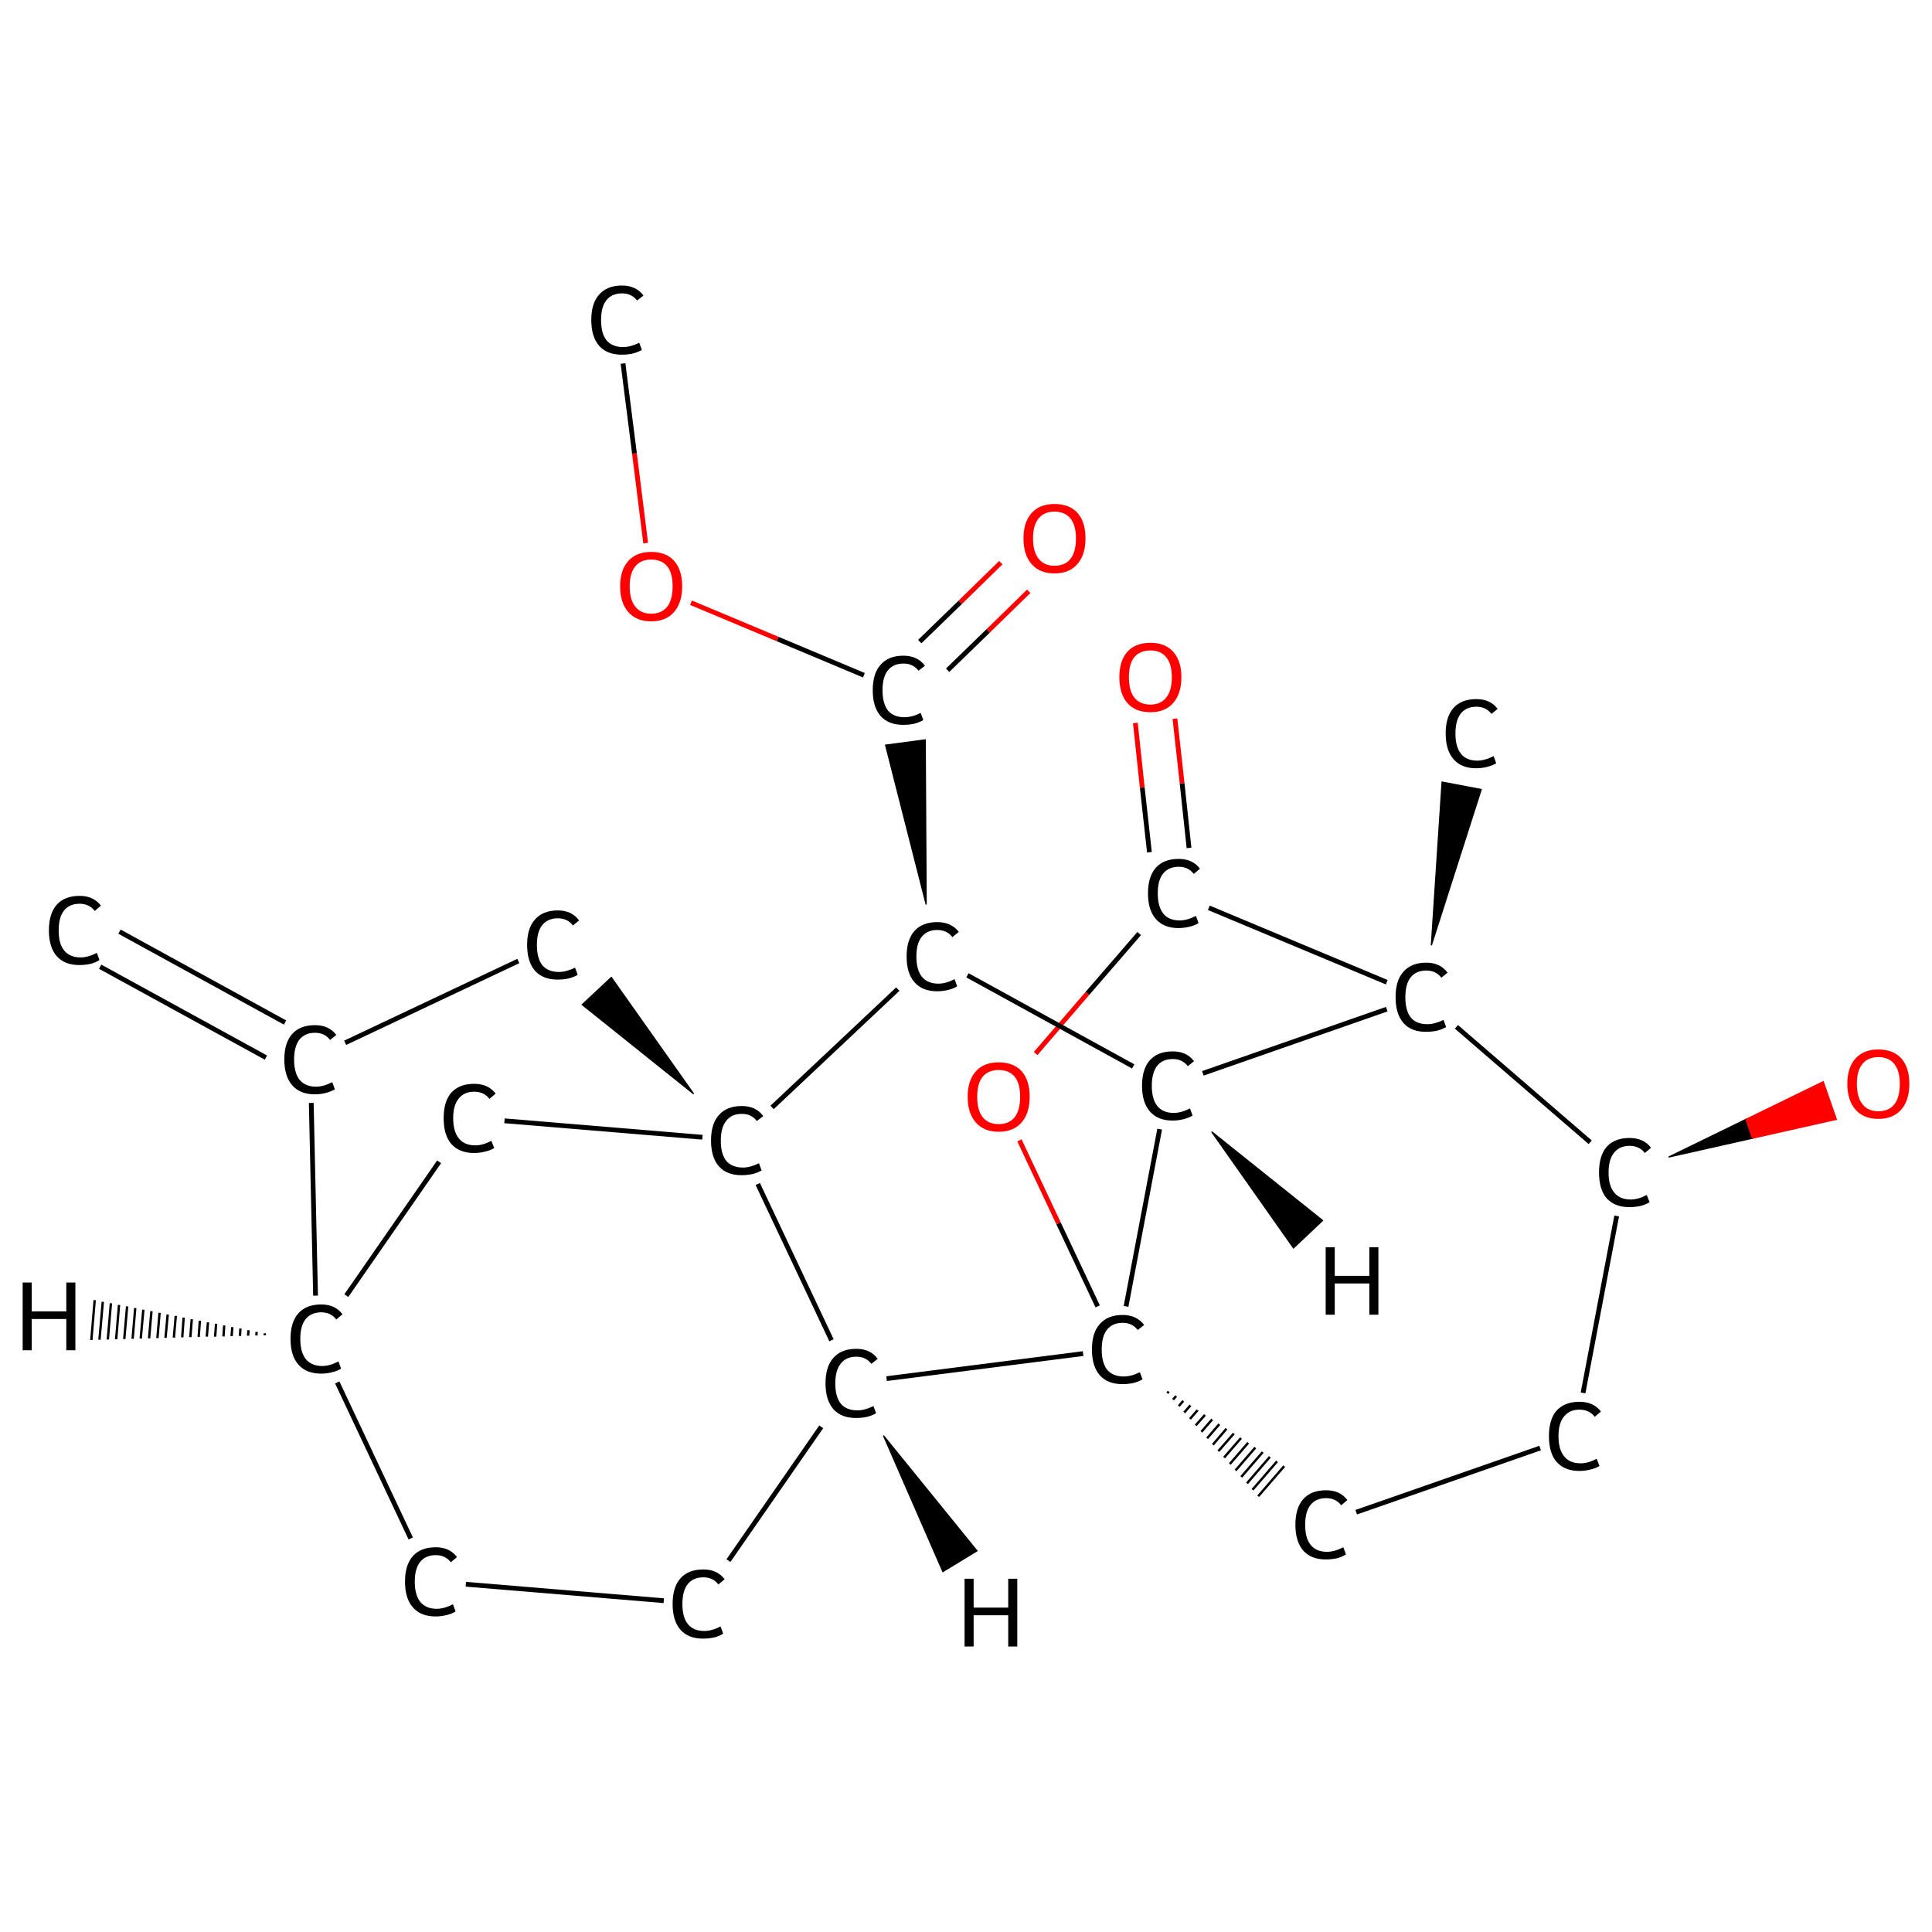 <?xml version='1.0' encoding='iso-8859-1'?>
<svg version='1.1' baseProfile='full'
              xmlns='http://www.w3.org/2000/svg'
                      xmlns:rdkit='http://www.rdkit.org/xml'
                      xmlns:xlink='http://www.w3.org/1999/xlink'
                  xml:space='preserve'
width='810px' height='810px' viewBox='0 0 810 810'>
<!-- END OF HEADER -->
<rect style='opacity:1.0;fill:#FFFFFF;stroke:none' width='810.0' height='810.0' x='0.0' y='0.0'> </rect>
<path class='bond-0 atom-0 atom-1' d='M 50.1,390.6 L 119.5,428.7' style='fill:none;fill-rule:evenodd;stroke:#000000;stroke-width:2.0px;stroke-linecap:butt;stroke-linejoin:miter;stroke-opacity:1' />
<path class='bond-0 atom-0 atom-1' d='M 42.0,405.3 L 111.5,443.4' style='fill:none;fill-rule:evenodd;stroke:#000000;stroke-width:2.0px;stroke-linecap:butt;stroke-linejoin:miter;stroke-opacity:1' />
<path class='bond-1 atom-1 atom-2' d='M 144.7,437.2 L 217.3,402.9' style='fill:none;fill-rule:evenodd;stroke:#000000;stroke-width:2.0px;stroke-linecap:butt;stroke-linejoin:miter;stroke-opacity:1' />
<path class='bond-2 atom-3 atom-2' d='M 290.8,458.6 L 244.1,421.2 L 256.3,409.8 Z' style='fill:#000000;fill-rule:evenodd;fill-opacity:1;stroke:#000000;stroke-width:0.5px;stroke-linecap:butt;stroke-linejoin:miter;stroke-opacity:1;' />
<path class='bond-3 atom-3 atom-4' d='M 294.5,476.8 L 211.5,469.9' style='fill:none;fill-rule:evenodd;stroke:#000000;stroke-width:2.0px;stroke-linecap:butt;stroke-linejoin:miter;stroke-opacity:1' />
<path class='bond-4 atom-4 atom-5' d='M 184.1,487.1 L 145.2,543.2' style='fill:none;fill-rule:evenodd;stroke:#000000;stroke-width:2.0px;stroke-linecap:butt;stroke-linejoin:miter;stroke-opacity:1' />
<path class='bond-5 atom-5 atom-6' d='M 141.4,579.6 L 172.2,645.0' style='fill:none;fill-rule:evenodd;stroke:#000000;stroke-width:2.0px;stroke-linecap:butt;stroke-linejoin:miter;stroke-opacity:1' />
<path class='bond-6 atom-6 atom-7' d='M 195.3,664.2 L 278.3,671.1' style='fill:none;fill-rule:evenodd;stroke:#000000;stroke-width:2.0px;stroke-linecap:butt;stroke-linejoin:miter;stroke-opacity:1' />
<path class='bond-7 atom-7 atom-8' d='M 305.4,654.3 L 344.3,598.2' style='fill:none;fill-rule:evenodd;stroke:#000000;stroke-width:2.0px;stroke-linecap:butt;stroke-linejoin:miter;stroke-opacity:1' />
<path class='bond-8 atom-8 atom-9' d='M 371.7,578.0 L 454.1,567.5' style='fill:none;fill-rule:evenodd;stroke:#000000;stroke-width:2.0px;stroke-linecap:butt;stroke-linejoin:miter;stroke-opacity:1' />
<path class='bond-9 atom-9 atom-10' d='M 489.4,584.1 L 490.0,583.4' style='fill:none;fill-rule:evenodd;stroke:#000000;stroke-width:1.0px;stroke-linecap:butt;stroke-linejoin:miter;stroke-opacity:1' />
<path class='bond-9 atom-9 atom-10' d='M 491.8,586.8 L 493.1,585.3' style='fill:none;fill-rule:evenodd;stroke:#000000;stroke-width:1.0px;stroke-linecap:butt;stroke-linejoin:miter;stroke-opacity:1' />
<path class='bond-9 atom-9 atom-10' d='M 494.2,589.5 L 496.1,587.3' style='fill:none;fill-rule:evenodd;stroke:#000000;stroke-width:1.0px;stroke-linecap:butt;stroke-linejoin:miter;stroke-opacity:1' />
<path class='bond-9 atom-9 atom-10' d='M 496.5,592.2 L 499.1,589.2' style='fill:none;fill-rule:evenodd;stroke:#000000;stroke-width:1.0px;stroke-linecap:butt;stroke-linejoin:miter;stroke-opacity:1' />
<path class='bond-9 atom-9 atom-10' d='M 498.9,594.9 L 502.1,591.2' style='fill:none;fill-rule:evenodd;stroke:#000000;stroke-width:1.0px;stroke-linecap:butt;stroke-linejoin:miter;stroke-opacity:1' />
<path class='bond-9 atom-9 atom-10' d='M 501.3,597.6 L 505.2,593.2' style='fill:none;fill-rule:evenodd;stroke:#000000;stroke-width:1.0px;stroke-linecap:butt;stroke-linejoin:miter;stroke-opacity:1' />
<path class='bond-9 atom-9 atom-10' d='M 503.7,600.3 L 508.2,595.1' style='fill:none;fill-rule:evenodd;stroke:#000000;stroke-width:1.0px;stroke-linecap:butt;stroke-linejoin:miter;stroke-opacity:1' />
<path class='bond-9 atom-9 atom-10' d='M 506.1,603.0 L 511.2,597.1' style='fill:none;fill-rule:evenodd;stroke:#000000;stroke-width:1.0px;stroke-linecap:butt;stroke-linejoin:miter;stroke-opacity:1' />
<path class='bond-9 atom-9 atom-10' d='M 508.5,605.7 L 514.2,599.0' style='fill:none;fill-rule:evenodd;stroke:#000000;stroke-width:1.0px;stroke-linecap:butt;stroke-linejoin:miter;stroke-opacity:1' />
<path class='bond-9 atom-9 atom-10' d='M 510.8,608.4 L 517.3,601.0' style='fill:none;fill-rule:evenodd;stroke:#000000;stroke-width:1.0px;stroke-linecap:butt;stroke-linejoin:miter;stroke-opacity:1' />
<path class='bond-9 atom-9 atom-10' d='M 513.2,611.1 L 520.3,602.9' style='fill:none;fill-rule:evenodd;stroke:#000000;stroke-width:1.0px;stroke-linecap:butt;stroke-linejoin:miter;stroke-opacity:1' />
<path class='bond-9 atom-9 atom-10' d='M 515.6,613.8 L 523.3,604.9' style='fill:none;fill-rule:evenodd;stroke:#000000;stroke-width:1.0px;stroke-linecap:butt;stroke-linejoin:miter;stroke-opacity:1' />
<path class='bond-9 atom-9 atom-10' d='M 518.0,616.5 L 526.3,606.9' style='fill:none;fill-rule:evenodd;stroke:#000000;stroke-width:1.0px;stroke-linecap:butt;stroke-linejoin:miter;stroke-opacity:1' />
<path class='bond-9 atom-9 atom-10' d='M 520.4,619.2 L 529.4,608.8' style='fill:none;fill-rule:evenodd;stroke:#000000;stroke-width:1.0px;stroke-linecap:butt;stroke-linejoin:miter;stroke-opacity:1' />
<path class='bond-9 atom-9 atom-10' d='M 522.8,621.9 L 532.4,610.8' style='fill:none;fill-rule:evenodd;stroke:#000000;stroke-width:1.0px;stroke-linecap:butt;stroke-linejoin:miter;stroke-opacity:1' />
<path class='bond-9 atom-9 atom-10' d='M 525.1,624.6 L 535.4,612.7' style='fill:none;fill-rule:evenodd;stroke:#000000;stroke-width:1.0px;stroke-linecap:butt;stroke-linejoin:miter;stroke-opacity:1' />
<path class='bond-9 atom-9 atom-10' d='M 527.5,627.3 L 538.4,614.7' style='fill:none;fill-rule:evenodd;stroke:#000000;stroke-width:1.0px;stroke-linecap:butt;stroke-linejoin:miter;stroke-opacity:1' />
<path class='bond-10 atom-10 atom-11' d='M 568.6,634.0 L 645.7,607.1' style='fill:none;fill-rule:evenodd;stroke:#000000;stroke-width:2.0px;stroke-linecap:butt;stroke-linejoin:miter;stroke-opacity:1' />
<path class='bond-11 atom-11 atom-12' d='M 663.7,584.0 L 677.8,509.8' style='fill:none;fill-rule:evenodd;stroke:#000000;stroke-width:2.0px;stroke-linecap:butt;stroke-linejoin:miter;stroke-opacity:1' />
<path class='bond-12 atom-12 atom-13' d='M 699.6,485.1 L 732.0,469.3 L 734.7,477.2 Z' style='fill:#000000;fill-rule:evenodd;fill-opacity:1;stroke:#000000;stroke-width:0.5px;stroke-linecap:butt;stroke-linejoin:miter;stroke-opacity:1;' />
<path class='bond-12 atom-12 atom-13' d='M 732.0,469.3 L 769.9,469.3 L 764.4,453.5 Z' style='fill:#FF0000;fill-rule:evenodd;fill-opacity:1;stroke:#FF0000;stroke-width:0.5px;stroke-linecap:butt;stroke-linejoin:miter;stroke-opacity:1;' />
<path class='bond-12 atom-12 atom-13' d='M 732.0,469.3 L 734.7,477.2 L 769.9,469.3 Z' style='fill:#FF0000;fill-rule:evenodd;fill-opacity:1;stroke:#FF0000;stroke-width:0.5px;stroke-linecap:butt;stroke-linejoin:miter;stroke-opacity:1;' />
<path class='bond-13 atom-12 atom-14' d='M 666.7,478.9 L 610.6,430.5' style='fill:none;fill-rule:evenodd;stroke:#000000;stroke-width:2.0px;stroke-linecap:butt;stroke-linejoin:miter;stroke-opacity:1' />
<path class='bond-14 atom-14 atom-15' d='M 600.1,396.3 L 604.6,327.9 L 621.0,331.0 Z' style='fill:#000000;fill-rule:evenodd;fill-opacity:1;stroke:#000000;stroke-width:0.5px;stroke-linecap:butt;stroke-linejoin:miter;stroke-opacity:1;' />
<path class='bond-15 atom-14 atom-16' d='M 581.4,411.8 L 506.8,380.6' style='fill:none;fill-rule:evenodd;stroke:#000000;stroke-width:2.0px;stroke-linecap:butt;stroke-linejoin:miter;stroke-opacity:1' />
<path class='bond-16 atom-16 atom-17' d='M 498.5,355.5 L 495.6,328.4' style='fill:none;fill-rule:evenodd;stroke:#000000;stroke-width:2.0px;stroke-linecap:butt;stroke-linejoin:miter;stroke-opacity:1' />
<path class='bond-16 atom-16 atom-17' d='M 495.6,328.4 L 492.6,301.3' style='fill:none;fill-rule:evenodd;stroke:#FF0000;stroke-width:2.0px;stroke-linecap:butt;stroke-linejoin:miter;stroke-opacity:1' />
<path class='bond-16 atom-16 atom-17' d='M 481.9,357.3 L 478.9,330.2' style='fill:none;fill-rule:evenodd;stroke:#000000;stroke-width:2.0px;stroke-linecap:butt;stroke-linejoin:miter;stroke-opacity:1' />
<path class='bond-16 atom-16 atom-17' d='M 478.9,330.2 L 476.0,303.1' style='fill:none;fill-rule:evenodd;stroke:#FF0000;stroke-width:2.0px;stroke-linecap:butt;stroke-linejoin:miter;stroke-opacity:1' />
<path class='bond-17 atom-16 atom-18' d='M 477.6,391.4 L 455.9,416.5' style='fill:none;fill-rule:evenodd;stroke:#000000;stroke-width:2.0px;stroke-linecap:butt;stroke-linejoin:miter;stroke-opacity:1' />
<path class='bond-17 atom-16 atom-18' d='M 455.9,416.5 L 434.2,441.7' style='fill:none;fill-rule:evenodd;stroke:#FF0000;stroke-width:2.0px;stroke-linecap:butt;stroke-linejoin:miter;stroke-opacity:1' />
<path class='bond-18 atom-14 atom-19' d='M 581.4,423.1 L 504.3,450.0' style='fill:none;fill-rule:evenodd;stroke:#000000;stroke-width:2.0px;stroke-linecap:butt;stroke-linejoin:miter;stroke-opacity:1' />
<path class='bond-19 atom-19 atom-20' d='M 475.1,447.1 L 405.6,408.9' style='fill:none;fill-rule:evenodd;stroke:#000000;stroke-width:2.0px;stroke-linecap:butt;stroke-linejoin:miter;stroke-opacity:1' />
<path class='bond-20 atom-20 atom-21' d='M 388.3,379.2 L 371.3,312.4 L 387.9,310.2 Z' style='fill:#000000;fill-rule:evenodd;fill-opacity:1;stroke:#000000;stroke-width:0.5px;stroke-linecap:butt;stroke-linejoin:miter;stroke-opacity:1;' />
<path class='bond-21 atom-21 atom-22' d='M 397.3,281.0 L 414.3,264.5' style='fill:none;fill-rule:evenodd;stroke:#000000;stroke-width:2.0px;stroke-linecap:butt;stroke-linejoin:miter;stroke-opacity:1' />
<path class='bond-21 atom-21 atom-22' d='M 414.3,264.5 L 431.3,247.9' style='fill:none;fill-rule:evenodd;stroke:#FF0000;stroke-width:2.0px;stroke-linecap:butt;stroke-linejoin:miter;stroke-opacity:1' />
<path class='bond-21 atom-21 atom-22' d='M 385.6,269.0 L 402.6,252.5' style='fill:none;fill-rule:evenodd;stroke:#000000;stroke-width:2.0px;stroke-linecap:butt;stroke-linejoin:miter;stroke-opacity:1' />
<path class='bond-21 atom-21 atom-22' d='M 402.6,252.5 L 419.6,235.9' style='fill:none;fill-rule:evenodd;stroke:#FF0000;stroke-width:2.0px;stroke-linecap:butt;stroke-linejoin:miter;stroke-opacity:1' />
<path class='bond-22 atom-21 atom-23' d='M 362.2,283.1 L 326.0,267.9' style='fill:none;fill-rule:evenodd;stroke:#000000;stroke-width:2.0px;stroke-linecap:butt;stroke-linejoin:miter;stroke-opacity:1' />
<path class='bond-22 atom-21 atom-23' d='M 326.0,267.9 L 289.7,252.7' style='fill:none;fill-rule:evenodd;stroke:#FF0000;stroke-width:2.0px;stroke-linecap:butt;stroke-linejoin:miter;stroke-opacity:1' />
<path class='bond-23 atom-23 atom-24' d='M 270.7,227.7 L 266.0,190.1' style='fill:none;fill-rule:evenodd;stroke:#FF0000;stroke-width:2.0px;stroke-linecap:butt;stroke-linejoin:miter;stroke-opacity:1' />
<path class='bond-23 atom-23 atom-24' d='M 266.0,190.1 L 261.2,152.4' style='fill:none;fill-rule:evenodd;stroke:#000000;stroke-width:2.0px;stroke-linecap:butt;stroke-linejoin:miter;stroke-opacity:1' />
<path class='bond-24 atom-5 atom-1' d='M 132.3,543.2 L 130.5,462.4' style='fill:none;fill-rule:evenodd;stroke:#000000;stroke-width:2.0px;stroke-linecap:butt;stroke-linejoin:miter;stroke-opacity:1' />
<path class='bond-25 atom-18 atom-9' d='M 427.4,478.1 L 443.8,512.9' style='fill:none;fill-rule:evenodd;stroke:#FF0000;stroke-width:2.0px;stroke-linecap:butt;stroke-linejoin:miter;stroke-opacity:1' />
<path class='bond-25 atom-18 atom-9' d='M 443.8,512.9 L 460.2,547.7' style='fill:none;fill-rule:evenodd;stroke:#000000;stroke-width:2.0px;stroke-linecap:butt;stroke-linejoin:miter;stroke-opacity:1' />
<path class='bond-26 atom-8 atom-3' d='M 348.6,561.9 L 317.7,496.4' style='fill:none;fill-rule:evenodd;stroke:#000000;stroke-width:2.0px;stroke-linecap:butt;stroke-linejoin:miter;stroke-opacity:1' />
<path class='bond-27 atom-19 atom-9' d='M 486.2,473.4 L 472.1,547.7' style='fill:none;fill-rule:evenodd;stroke:#000000;stroke-width:2.0px;stroke-linecap:butt;stroke-linejoin:miter;stroke-opacity:1' />
<path class='bond-28 atom-20 atom-3' d='M 376.4,414.7 L 323.7,464.3' style='fill:none;fill-rule:evenodd;stroke:#000000;stroke-width:2.0px;stroke-linecap:butt;stroke-linejoin:miter;stroke-opacity:1' />
<path class='bond-29 atom-5 atom-25' d='M 111.0,559.8 L 111.0,559.0' style='fill:none;fill-rule:evenodd;stroke:#000000;stroke-width:1.0px;stroke-linecap:butt;stroke-linejoin:miter;stroke-opacity:1' />
<path class='bond-29 atom-5 atom-25' d='M 107.5,559.9 L 107.6,558.4' style='fill:none;fill-rule:evenodd;stroke:#000000;stroke-width:1.0px;stroke-linecap:butt;stroke-linejoin:miter;stroke-opacity:1' />
<path class='bond-29 atom-5 atom-25' d='M 104.0,560.0 L 104.2,557.7' style='fill:none;fill-rule:evenodd;stroke:#000000;stroke-width:1.0px;stroke-linecap:butt;stroke-linejoin:miter;stroke-opacity:1' />
<path class='bond-29 atom-5 atom-25' d='M 100.6,560.1 L 100.8,557.0' style='fill:none;fill-rule:evenodd;stroke:#000000;stroke-width:1.0px;stroke-linecap:butt;stroke-linejoin:miter;stroke-opacity:1' />
<path class='bond-29 atom-5 atom-25' d='M 97.1,560.2 L 97.4,556.4' style='fill:none;fill-rule:evenodd;stroke:#000000;stroke-width:1.0px;stroke-linecap:butt;stroke-linejoin:miter;stroke-opacity:1' />
<path class='bond-29 atom-5 atom-25' d='M 93.7,560.3 L 94.0,555.7' style='fill:none;fill-rule:evenodd;stroke:#000000;stroke-width:1.0px;stroke-linecap:butt;stroke-linejoin:miter;stroke-opacity:1' />
<path class='bond-29 atom-5 atom-25' d='M 90.2,560.4 L 90.6,555.0' style='fill:none;fill-rule:evenodd;stroke:#000000;stroke-width:1.0px;stroke-linecap:butt;stroke-linejoin:miter;stroke-opacity:1' />
<path class='bond-29 atom-5 atom-25' d='M 86.7,560.4 L 87.2,554.4' style='fill:none;fill-rule:evenodd;stroke:#000000;stroke-width:1.0px;stroke-linecap:butt;stroke-linejoin:miter;stroke-opacity:1' />
<path class='bond-29 atom-5 atom-25' d='M 83.3,560.5 L 83.8,553.7' style='fill:none;fill-rule:evenodd;stroke:#000000;stroke-width:1.0px;stroke-linecap:butt;stroke-linejoin:miter;stroke-opacity:1' />
<path class='bond-29 atom-5 atom-25' d='M 79.8,560.6 L 80.4,553.1' style='fill:none;fill-rule:evenodd;stroke:#000000;stroke-width:1.0px;stroke-linecap:butt;stroke-linejoin:miter;stroke-opacity:1' />
<path class='bond-29 atom-5 atom-25' d='M 76.4,560.7 L 77.0,552.4' style='fill:none;fill-rule:evenodd;stroke:#000000;stroke-width:1.0px;stroke-linecap:butt;stroke-linejoin:miter;stroke-opacity:1' />
<path class='bond-29 atom-5 atom-25' d='M 72.9,560.8 L 73.7,551.7' style='fill:none;fill-rule:evenodd;stroke:#000000;stroke-width:1.0px;stroke-linecap:butt;stroke-linejoin:miter;stroke-opacity:1' />
<path class='bond-29 atom-5 atom-25' d='M 69.4,560.9 L 70.3,551.1' style='fill:none;fill-rule:evenodd;stroke:#000000;stroke-width:1.0px;stroke-linecap:butt;stroke-linejoin:miter;stroke-opacity:1' />
<path class='bond-29 atom-5 atom-25' d='M 66.0,561.0 L 66.9,550.4' style='fill:none;fill-rule:evenodd;stroke:#000000;stroke-width:1.0px;stroke-linecap:butt;stroke-linejoin:miter;stroke-opacity:1' />
<path class='bond-29 atom-5 atom-25' d='M 62.5,561.1 L 63.5,549.7' style='fill:none;fill-rule:evenodd;stroke:#000000;stroke-width:1.0px;stroke-linecap:butt;stroke-linejoin:miter;stroke-opacity:1' />
<path class='bond-29 atom-5 atom-25' d='M 59.0,561.2 L 60.1,549.1' style='fill:none;fill-rule:evenodd;stroke:#000000;stroke-width:1.0px;stroke-linecap:butt;stroke-linejoin:miter;stroke-opacity:1' />
<path class='bond-29 atom-5 atom-25' d='M 55.6,561.3 L 56.7,548.4' style='fill:none;fill-rule:evenodd;stroke:#000000;stroke-width:1.0px;stroke-linecap:butt;stroke-linejoin:miter;stroke-opacity:1' />
<path class='bond-29 atom-5 atom-25' d='M 52.1,561.4 L 53.3,547.7' style='fill:none;fill-rule:evenodd;stroke:#000000;stroke-width:1.0px;stroke-linecap:butt;stroke-linejoin:miter;stroke-opacity:1' />
<path class='bond-29 atom-5 atom-25' d='M 48.7,561.5 L 49.9,547.1' style='fill:none;fill-rule:evenodd;stroke:#000000;stroke-width:1.0px;stroke-linecap:butt;stroke-linejoin:miter;stroke-opacity:1' />
<path class='bond-29 atom-5 atom-25' d='M 45.2,561.6 L 46.5,546.4' style='fill:none;fill-rule:evenodd;stroke:#000000;stroke-width:1.0px;stroke-linecap:butt;stroke-linejoin:miter;stroke-opacity:1' />
<path class='bond-29 atom-5 atom-25' d='M 41.7,561.7 L 43.1,545.8' style='fill:none;fill-rule:evenodd;stroke:#000000;stroke-width:1.0px;stroke-linecap:butt;stroke-linejoin:miter;stroke-opacity:1' />
<path class='bond-29 atom-5 atom-25' d='M 38.3,561.8 L 39.7,545.1' style='fill:none;fill-rule:evenodd;stroke:#000000;stroke-width:1.0px;stroke-linecap:butt;stroke-linejoin:miter;stroke-opacity:1' />
<path class='bond-30 atom-8 atom-26' d='M 370.4,601.9 L 409.6,650.2 L 395.3,658.9 Z' style='fill:#000000;fill-rule:evenodd;fill-opacity:1;stroke:#000000;stroke-width:0.5px;stroke-linecap:butt;stroke-linejoin:miter;stroke-opacity:1;' />
<path class='bond-31 atom-19 atom-27' d='M 508.0,474.5 L 554.5,511.7 L 542.3,523.2 Z' style='fill:#000000;fill-rule:evenodd;fill-opacity:1;stroke:#000000;stroke-width:0.5px;stroke-linecap:butt;stroke-linejoin:miter;stroke-opacity:1;' />
<path class='atom-0' d='M 20.5 390.1
Q 20.5 383.0, 23.8 379.3
Q 27.1 375.6, 33.4 375.6
Q 39.2 375.6, 42.3 379.7
L 39.7 381.9
Q 37.4 378.9, 33.4 378.9
Q 29.1 378.9, 26.8 381.8
Q 24.6 384.6, 24.6 390.1
Q 24.6 395.7, 26.9 398.5
Q 29.3 401.4, 33.8 401.4
Q 36.9 401.4, 40.6 399.5
L 41.7 402.5
Q 40.2 403.5, 38.0 404.1
Q 35.7 404.6, 33.3 404.6
Q 27.1 404.6, 23.8 400.9
Q 20.5 397.1, 20.5 390.1
' fill='#000000'/>
<path class='atom-1' d='M 119.2 444.2
Q 119.2 437.2, 122.5 433.5
Q 125.8 429.8, 132.1 429.8
Q 137.9 429.8, 141.0 433.9
L 138.4 436.0
Q 136.1 433.0, 132.1 433.0
Q 127.8 433.0, 125.5 435.9
Q 123.3 438.8, 123.3 444.2
Q 123.3 449.8, 125.6 452.7
Q 128.0 455.6, 132.5 455.6
Q 135.6 455.6, 139.3 453.7
L 140.4 456.7
Q 138.9 457.6, 136.7 458.2
Q 134.4 458.8, 132.0 458.8
Q 125.8 458.8, 122.5 455.0
Q 119.2 451.2, 119.2 444.2
' fill='#000000'/>
<path class='atom-2' d='M 221.0 396.2
Q 221.0 389.1, 224.3 385.5
Q 227.6 381.7, 233.9 381.7
Q 239.7 381.7, 242.8 385.9
L 240.2 388.0
Q 237.9 385.0, 233.9 385.0
Q 229.6 385.0, 227.3 387.9
Q 225.1 390.7, 225.1 396.2
Q 225.1 401.8, 227.4 404.7
Q 229.8 407.5, 234.3 407.5
Q 237.4 407.5, 241.1 405.7
L 242.2 408.7
Q 240.7 409.6, 238.5 410.2
Q 236.2 410.7, 233.8 410.7
Q 227.6 410.7, 224.3 407.0
Q 221.0 403.2, 221.0 396.2
' fill='#000000'/>
<path class='atom-3' d='M 298.1 478.2
Q 298.1 471.1, 301.4 467.5
Q 304.7 463.7, 311.0 463.7
Q 316.9 463.7, 320.0 467.9
L 317.3 470.0
Q 315.1 467.0, 311.0 467.0
Q 306.7 467.0, 304.5 469.9
Q 302.2 472.7, 302.2 478.2
Q 302.2 483.8, 304.5 486.7
Q 306.9 489.5, 311.5 489.5
Q 314.6 489.5, 318.2 487.7
L 319.3 490.7
Q 317.9 491.6, 315.6 492.2
Q 313.4 492.7, 310.9 492.7
Q 304.7 492.7, 301.4 489.0
Q 298.1 485.2, 298.1 478.2
' fill='#000000'/>
<path class='atom-4' d='M 186.0 468.8
Q 186.0 461.8, 189.2 458.1
Q 192.6 454.4, 198.8 454.4
Q 204.7 454.4, 207.8 458.5
L 205.2 460.7
Q 202.9 457.7, 198.8 457.7
Q 194.6 457.7, 192.3 460.6
Q 190.0 463.4, 190.0 468.8
Q 190.0 474.4, 192.4 477.3
Q 194.7 480.2, 199.3 480.2
Q 202.4 480.2, 206.0 478.3
L 207.2 481.3
Q 205.7 482.3, 203.4 482.8
Q 201.2 483.4, 198.7 483.4
Q 192.6 483.4, 189.2 479.6
Q 186.0 475.9, 186.0 468.8
' fill='#000000'/>
<path class='atom-5' d='M 121.8 561.3
Q 121.8 554.3, 125.1 550.6
Q 128.4 546.9, 134.7 546.9
Q 140.5 546.9, 143.6 551.0
L 141.0 553.2
Q 138.7 550.2, 134.7 550.2
Q 130.4 550.2, 128.1 553.1
Q 125.9 555.9, 125.9 561.3
Q 125.9 566.9, 128.2 569.8
Q 130.6 572.7, 135.1 572.7
Q 138.2 572.7, 141.9 570.8
L 143.0 573.8
Q 141.5 574.8, 139.3 575.3
Q 137.0 575.9, 134.6 575.9
Q 128.4 575.9, 125.1 572.1
Q 121.8 568.4, 121.8 561.3
' fill='#000000'/>
<path class='atom-6' d='M 169.8 663.1
Q 169.8 656.1, 173.1 652.4
Q 176.4 648.7, 182.7 648.7
Q 188.5 648.7, 191.6 652.8
L 189.0 655.0
Q 186.7 652.0, 182.7 652.0
Q 178.4 652.0, 176.1 654.9
Q 173.9 657.7, 173.9 663.1
Q 173.9 668.7, 176.2 671.6
Q 178.6 674.5, 183.1 674.5
Q 186.2 674.5, 189.9 672.6
L 191.0 675.6
Q 189.5 676.6, 187.3 677.1
Q 185.0 677.7, 182.6 677.7
Q 176.4 677.7, 173.1 673.9
Q 169.8 670.2, 169.8 663.1
' fill='#000000'/>
<path class='atom-7' d='M 282.0 672.5
Q 282.0 665.4, 285.3 661.7
Q 288.6 658.0, 294.9 658.0
Q 300.7 658.0, 303.8 662.1
L 301.2 664.3
Q 298.9 661.3, 294.9 661.3
Q 290.6 661.3, 288.3 664.2
Q 286.1 667.0, 286.1 672.5
Q 286.1 678.1, 288.4 680.9
Q 290.7 683.8, 295.3 683.8
Q 298.4 683.8, 302.1 681.9
L 303.2 684.9
Q 301.7 685.9, 299.5 686.5
Q 297.2 687.0, 294.7 687.0
Q 288.6 687.0, 285.3 683.3
Q 282.0 679.5, 282.0 672.5
' fill='#000000'/>
<path class='atom-8' d='M 346.1 580.0
Q 346.1 572.9, 349.4 569.3
Q 352.7 565.5, 359.0 565.5
Q 364.9 565.5, 368.0 569.7
L 365.3 571.8
Q 363.1 568.8, 359.0 568.8
Q 354.7 568.8, 352.5 571.7
Q 350.2 574.5, 350.2 580.0
Q 350.2 585.6, 352.5 588.5
Q 354.9 591.3, 359.5 591.3
Q 362.6 591.3, 366.2 589.5
L 367.3 592.5
Q 365.9 593.4, 363.6 594.0
Q 361.4 594.5, 358.9 594.5
Q 352.7 594.5, 349.4 590.8
Q 346.1 587.0, 346.1 580.0
' fill='#000000'/>
<path class='atom-9' d='M 457.8 565.8
Q 457.8 558.7, 461.1 555.1
Q 464.4 551.3, 470.7 551.3
Q 476.5 551.3, 479.7 555.5
L 477.0 557.6
Q 474.7 554.6, 470.7 554.6
Q 466.4 554.6, 464.1 557.5
Q 461.9 560.3, 461.9 565.8
Q 461.9 571.4, 464.2 574.3
Q 466.6 577.1, 471.1 577.1
Q 474.3 577.1, 477.9 575.3
L 479.0 578.3
Q 477.5 579.2, 475.3 579.8
Q 473.1 580.3, 470.6 580.3
Q 464.4 580.3, 461.1 576.6
Q 457.8 572.8, 457.8 565.8
' fill='#000000'/>
<path class='atom-10' d='M 543.1 639.3
Q 543.1 632.2, 546.4 628.5
Q 549.7 624.8, 556.0 624.8
Q 561.8 624.8, 564.9 628.9
L 562.3 631.1
Q 560.0 628.1, 556.0 628.1
Q 551.7 628.1, 549.4 631.0
Q 547.2 633.8, 547.2 639.3
Q 547.2 644.9, 549.5 647.7
Q 551.8 650.6, 556.4 650.6
Q 559.5 650.6, 563.2 648.7
L 564.3 651.7
Q 562.8 652.7, 560.6 653.3
Q 558.3 653.8, 555.8 653.8
Q 549.7 653.8, 546.4 650.1
Q 543.1 646.3, 543.1 639.3
' fill='#000000'/>
<path class='atom-11' d='M 649.4 602.1
Q 649.4 595.1, 652.6 591.4
Q 656.0 587.7, 662.2 587.7
Q 668.1 587.7, 671.2 591.8
L 668.6 594.0
Q 666.3 591.0, 662.2 591.0
Q 658.0 591.0, 655.7 593.9
Q 653.4 596.7, 653.4 602.1
Q 653.4 607.7, 655.8 610.6
Q 658.1 613.5, 662.7 613.5
Q 665.8 613.5, 669.4 611.6
L 670.6 614.6
Q 669.1 615.6, 666.8 616.1
Q 664.6 616.7, 662.1 616.7
Q 656.0 616.7, 652.6 612.9
Q 649.4 609.2, 649.4 602.1
' fill='#000000'/>
<path class='atom-12' d='M 670.4 491.6
Q 670.4 484.5, 673.6 480.8
Q 677.0 477.1, 683.2 477.1
Q 689.1 477.1, 692.2 481.2
L 689.6 483.4
Q 687.3 480.4, 683.2 480.4
Q 679.0 480.4, 676.7 483.3
Q 674.4 486.1, 674.4 491.6
Q 674.4 497.2, 676.8 500.0
Q 679.1 502.9, 683.7 502.9
Q 686.8 502.9, 690.4 501.0
L 691.6 504.0
Q 690.1 505.0, 687.8 505.6
Q 685.6 506.1, 683.1 506.1
Q 677.0 506.1, 673.6 502.4
Q 670.4 498.6, 670.4 491.6
' fill='#000000'/>
<path class='atom-13' d='M 774.5 454.4
Q 774.5 447.6, 777.9 443.8
Q 781.3 440.0, 787.5 440.0
Q 793.8 440.0, 797.2 443.8
Q 800.5 447.6, 800.5 454.4
Q 800.5 461.3, 797.1 465.2
Q 793.7 469.1, 787.5 469.1
Q 781.3 469.1, 777.9 465.2
Q 774.5 461.3, 774.5 454.4
M 787.5 465.9
Q 791.9 465.9, 794.2 463.0
Q 796.5 460.1, 796.5 454.4
Q 796.5 448.9, 794.2 446.1
Q 791.9 443.2, 787.5 443.2
Q 783.2 443.2, 780.9 446.0
Q 778.5 448.8, 778.5 454.4
Q 778.5 460.1, 780.9 463.0
Q 783.2 465.9, 787.5 465.9
' fill='#FF0000'/>
<path class='atom-14' d='M 585.1 418.1
Q 585.1 411.0, 588.4 407.4
Q 591.7 403.6, 598.0 403.6
Q 603.8 403.6, 606.9 407.8
L 604.3 409.9
Q 602.0 406.9, 598.0 406.9
Q 593.7 406.9, 591.4 409.8
Q 589.2 412.6, 589.2 418.1
Q 589.2 423.7, 591.5 426.6
Q 593.8 429.4, 598.4 429.4
Q 601.5 429.4, 605.2 427.6
L 606.3 430.6
Q 604.8 431.5, 602.6 432.1
Q 600.3 432.6, 597.8 432.6
Q 591.7 432.6, 588.4 428.9
Q 585.1 425.1, 585.1 418.1
' fill='#000000'/>
<path class='atom-15' d='M 606.1 307.5
Q 606.1 300.5, 609.4 296.8
Q 612.7 293.1, 619.0 293.1
Q 624.8 293.1, 627.9 297.2
L 625.3 299.3
Q 623.0 296.3, 619.0 296.3
Q 614.7 296.3, 612.4 299.2
Q 610.2 302.1, 610.2 307.5
Q 610.2 313.1, 612.5 316.0
Q 614.8 318.9, 619.4 318.9
Q 622.5 318.9, 626.2 317.0
L 627.3 320.0
Q 625.8 320.9, 623.6 321.5
Q 621.3 322.1, 618.8 322.1
Q 612.7 322.1, 609.4 318.3
Q 606.1 314.5, 606.1 307.5
' fill='#000000'/>
<path class='atom-16' d='M 481.3 374.5
Q 481.3 367.5, 484.6 363.8
Q 487.9 360.1, 494.2 360.1
Q 500.0 360.1, 503.1 364.2
L 500.5 366.4
Q 498.2 363.4, 494.2 363.4
Q 489.9 363.4, 487.6 366.3
Q 485.4 369.1, 485.4 374.5
Q 485.4 380.1, 487.7 383.0
Q 490.0 385.9, 494.6 385.9
Q 497.7 385.9, 501.4 384.0
L 502.5 387.0
Q 501.0 388.0, 498.8 388.5
Q 496.5 389.1, 494.0 389.1
Q 487.9 389.1, 484.6 385.3
Q 481.3 381.6, 481.3 374.5
' fill='#000000'/>
<path class='atom-17' d='M 469.3 283.9
Q 469.3 277.1, 472.6 273.3
Q 476.0 269.5, 482.3 269.5
Q 488.6 269.5, 491.9 273.3
Q 495.3 277.1, 495.3 283.9
Q 495.3 290.8, 491.9 294.7
Q 488.5 298.6, 482.3 298.6
Q 476.0 298.6, 472.6 294.7
Q 469.3 290.8, 469.3 283.9
M 482.3 295.4
Q 486.6 295.4, 488.9 292.5
Q 491.3 289.6, 491.3 283.9
Q 491.3 278.3, 488.9 275.5
Q 486.6 272.7, 482.3 272.7
Q 478.0 272.7, 475.6 275.5
Q 473.3 278.3, 473.3 283.9
Q 473.3 289.6, 475.6 292.5
Q 478.0 295.4, 482.3 295.4
' fill='#FF0000'/>
<path class='atom-18' d='M 405.7 459.8
Q 405.7 453.0, 409.1 449.2
Q 412.4 445.4, 418.7 445.4
Q 425.0 445.4, 428.4 449.2
Q 431.7 453.0, 431.7 459.8
Q 431.7 466.7, 428.3 470.6
Q 424.9 474.5, 418.7 474.5
Q 412.5 474.5, 409.1 470.6
Q 405.7 466.7, 405.7 459.8
M 418.7 471.3
Q 423.0 471.3, 425.4 468.4
Q 427.7 465.5, 427.7 459.8
Q 427.7 454.2, 425.4 451.4
Q 423.0 448.6, 418.7 448.6
Q 414.4 448.6, 412.0 451.4
Q 409.7 454.2, 409.7 459.8
Q 409.7 465.5, 412.0 468.4
Q 414.4 471.3, 418.7 471.3
' fill='#FF0000'/>
<path class='atom-19' d='M 478.8 455.2
Q 478.8 448.2, 482.1 444.5
Q 485.4 440.8, 491.7 440.8
Q 497.5 440.8, 500.6 444.9
L 498.0 447.0
Q 495.7 444.0, 491.7 444.0
Q 487.4 444.0, 485.1 446.9
Q 482.9 449.8, 482.9 455.2
Q 482.9 460.8, 485.2 463.7
Q 487.6 466.6, 492.1 466.6
Q 495.2 466.6, 498.9 464.7
L 500.0 467.7
Q 498.5 468.6, 496.3 469.2
Q 494.0 469.8, 491.6 469.8
Q 485.4 469.8, 482.1 466.0
Q 478.8 462.2, 478.8 455.2
' fill='#000000'/>
<path class='atom-20' d='M 380.1 401.0
Q 380.1 394.0, 383.4 390.3
Q 386.7 386.6, 393.0 386.6
Q 398.8 386.6, 402.0 390.7
L 399.3 392.9
Q 397.0 389.9, 393.0 389.9
Q 388.7 389.9, 386.4 392.8
Q 384.2 395.6, 384.2 401.0
Q 384.2 406.6, 386.5 409.5
Q 388.9 412.4, 393.4 412.4
Q 396.6 412.4, 400.2 410.5
L 401.3 413.5
Q 399.8 414.5, 397.6 415.0
Q 395.4 415.6, 392.9 415.6
Q 386.7 415.6, 383.4 411.8
Q 380.1 408.1, 380.1 401.0
' fill='#000000'/>
<path class='atom-21' d='M 365.9 289.4
Q 365.9 282.3, 369.2 278.7
Q 372.5 274.9, 378.8 274.9
Q 384.6 274.9, 387.8 279.1
L 385.1 281.2
Q 382.8 278.2, 378.8 278.2
Q 374.5 278.2, 372.2 281.1
Q 370.0 283.9, 370.0 289.4
Q 370.0 295.0, 372.3 297.9
Q 374.7 300.7, 379.2 300.7
Q 382.4 300.7, 386.0 298.9
L 387.1 301.9
Q 385.6 302.8, 383.4 303.4
Q 381.2 303.9, 378.7 303.9
Q 372.5 303.9, 369.2 300.2
Q 365.9 296.4, 365.9 289.4
' fill='#000000'/>
<path class='atom-22' d='M 429.1 225.7
Q 429.1 218.9, 432.5 215.1
Q 435.9 211.3, 442.1 211.3
Q 448.4 211.3, 451.8 215.1
Q 455.1 218.9, 455.1 225.7
Q 455.1 232.6, 451.7 236.5
Q 448.3 240.4, 442.1 240.4
Q 435.9 240.4, 432.5 236.5
Q 429.1 232.6, 429.1 225.7
M 442.1 237.2
Q 446.5 237.2, 448.8 234.3
Q 451.1 231.4, 451.1 225.7
Q 451.1 220.2, 448.8 217.4
Q 446.5 214.5, 442.1 214.5
Q 437.8 214.5, 435.5 217.3
Q 433.1 220.1, 433.1 225.7
Q 433.1 231.4, 435.5 234.3
Q 437.8 237.2, 442.1 237.2
' fill='#FF0000'/>
<path class='atom-23' d='M 260.0 245.8
Q 260.0 239.0, 263.4 235.2
Q 266.8 231.4, 273.0 231.4
Q 279.3 231.4, 282.7 235.2
Q 286.0 239.0, 286.0 245.8
Q 286.0 252.7, 282.6 256.6
Q 279.2 260.5, 273.0 260.5
Q 266.8 260.5, 263.4 256.6
Q 260.0 252.7, 260.0 245.8
M 273.0 257.3
Q 277.4 257.3, 279.7 254.4
Q 282.0 251.5, 282.0 245.8
Q 282.0 240.2, 279.7 237.4
Q 277.4 234.6, 273.0 234.6
Q 268.7 234.6, 266.4 237.4
Q 264.0 240.2, 264.0 245.8
Q 264.0 251.5, 266.4 254.4
Q 268.7 257.3, 273.0 257.3
' fill='#FF0000'/>
<path class='atom-24' d='M 247.9 134.2
Q 247.9 127.1, 251.2 123.5
Q 254.5 119.7, 260.8 119.7
Q 266.6 119.7, 269.8 123.9
L 267.1 126.0
Q 264.8 123.0, 260.8 123.0
Q 256.5 123.0, 254.2 125.9
Q 252.0 128.7, 252.0 134.2
Q 252.0 139.8, 254.3 142.7
Q 256.7 145.5, 261.2 145.5
Q 264.4 145.5, 268.0 143.7
L 269.1 146.7
Q 267.6 147.6, 265.4 148.2
Q 263.2 148.7, 260.7 148.7
Q 254.5 148.7, 251.2 145.0
Q 247.9 141.2, 247.9 134.2
' fill='#000000'/>
<path class='atom-25' d='M 9.5 537.7
L 13.3 537.7
L 13.3 549.8
L 27.8 549.8
L 27.8 537.7
L 31.6 537.7
L 31.6 566.1
L 27.8 566.1
L 27.8 553.0
L 13.3 553.0
L 13.3 566.1
L 9.5 566.1
L 9.5 537.7
' fill='#000000'/>
<path class='atom-26' d='M 404.4 661.9
L 408.2 661.9
L 408.2 674.0
L 422.7 674.0
L 422.7 661.9
L 426.5 661.9
L 426.5 690.3
L 422.7 690.3
L 422.7 677.2
L 408.2 677.2
L 408.2 690.3
L 404.4 690.3
L 404.4 661.9
' fill='#000000'/>
<path class='atom-27' d='M 555.8 522.9
L 559.6 522.9
L 559.6 534.9
L 574.1 534.9
L 574.1 522.9
L 577.9 522.9
L 577.9 551.2
L 574.1 551.2
L 574.1 538.1
L 559.6 538.1
L 559.6 551.2
L 555.8 551.2
L 555.8 522.9
' fill='#000000'/>
</svg>
